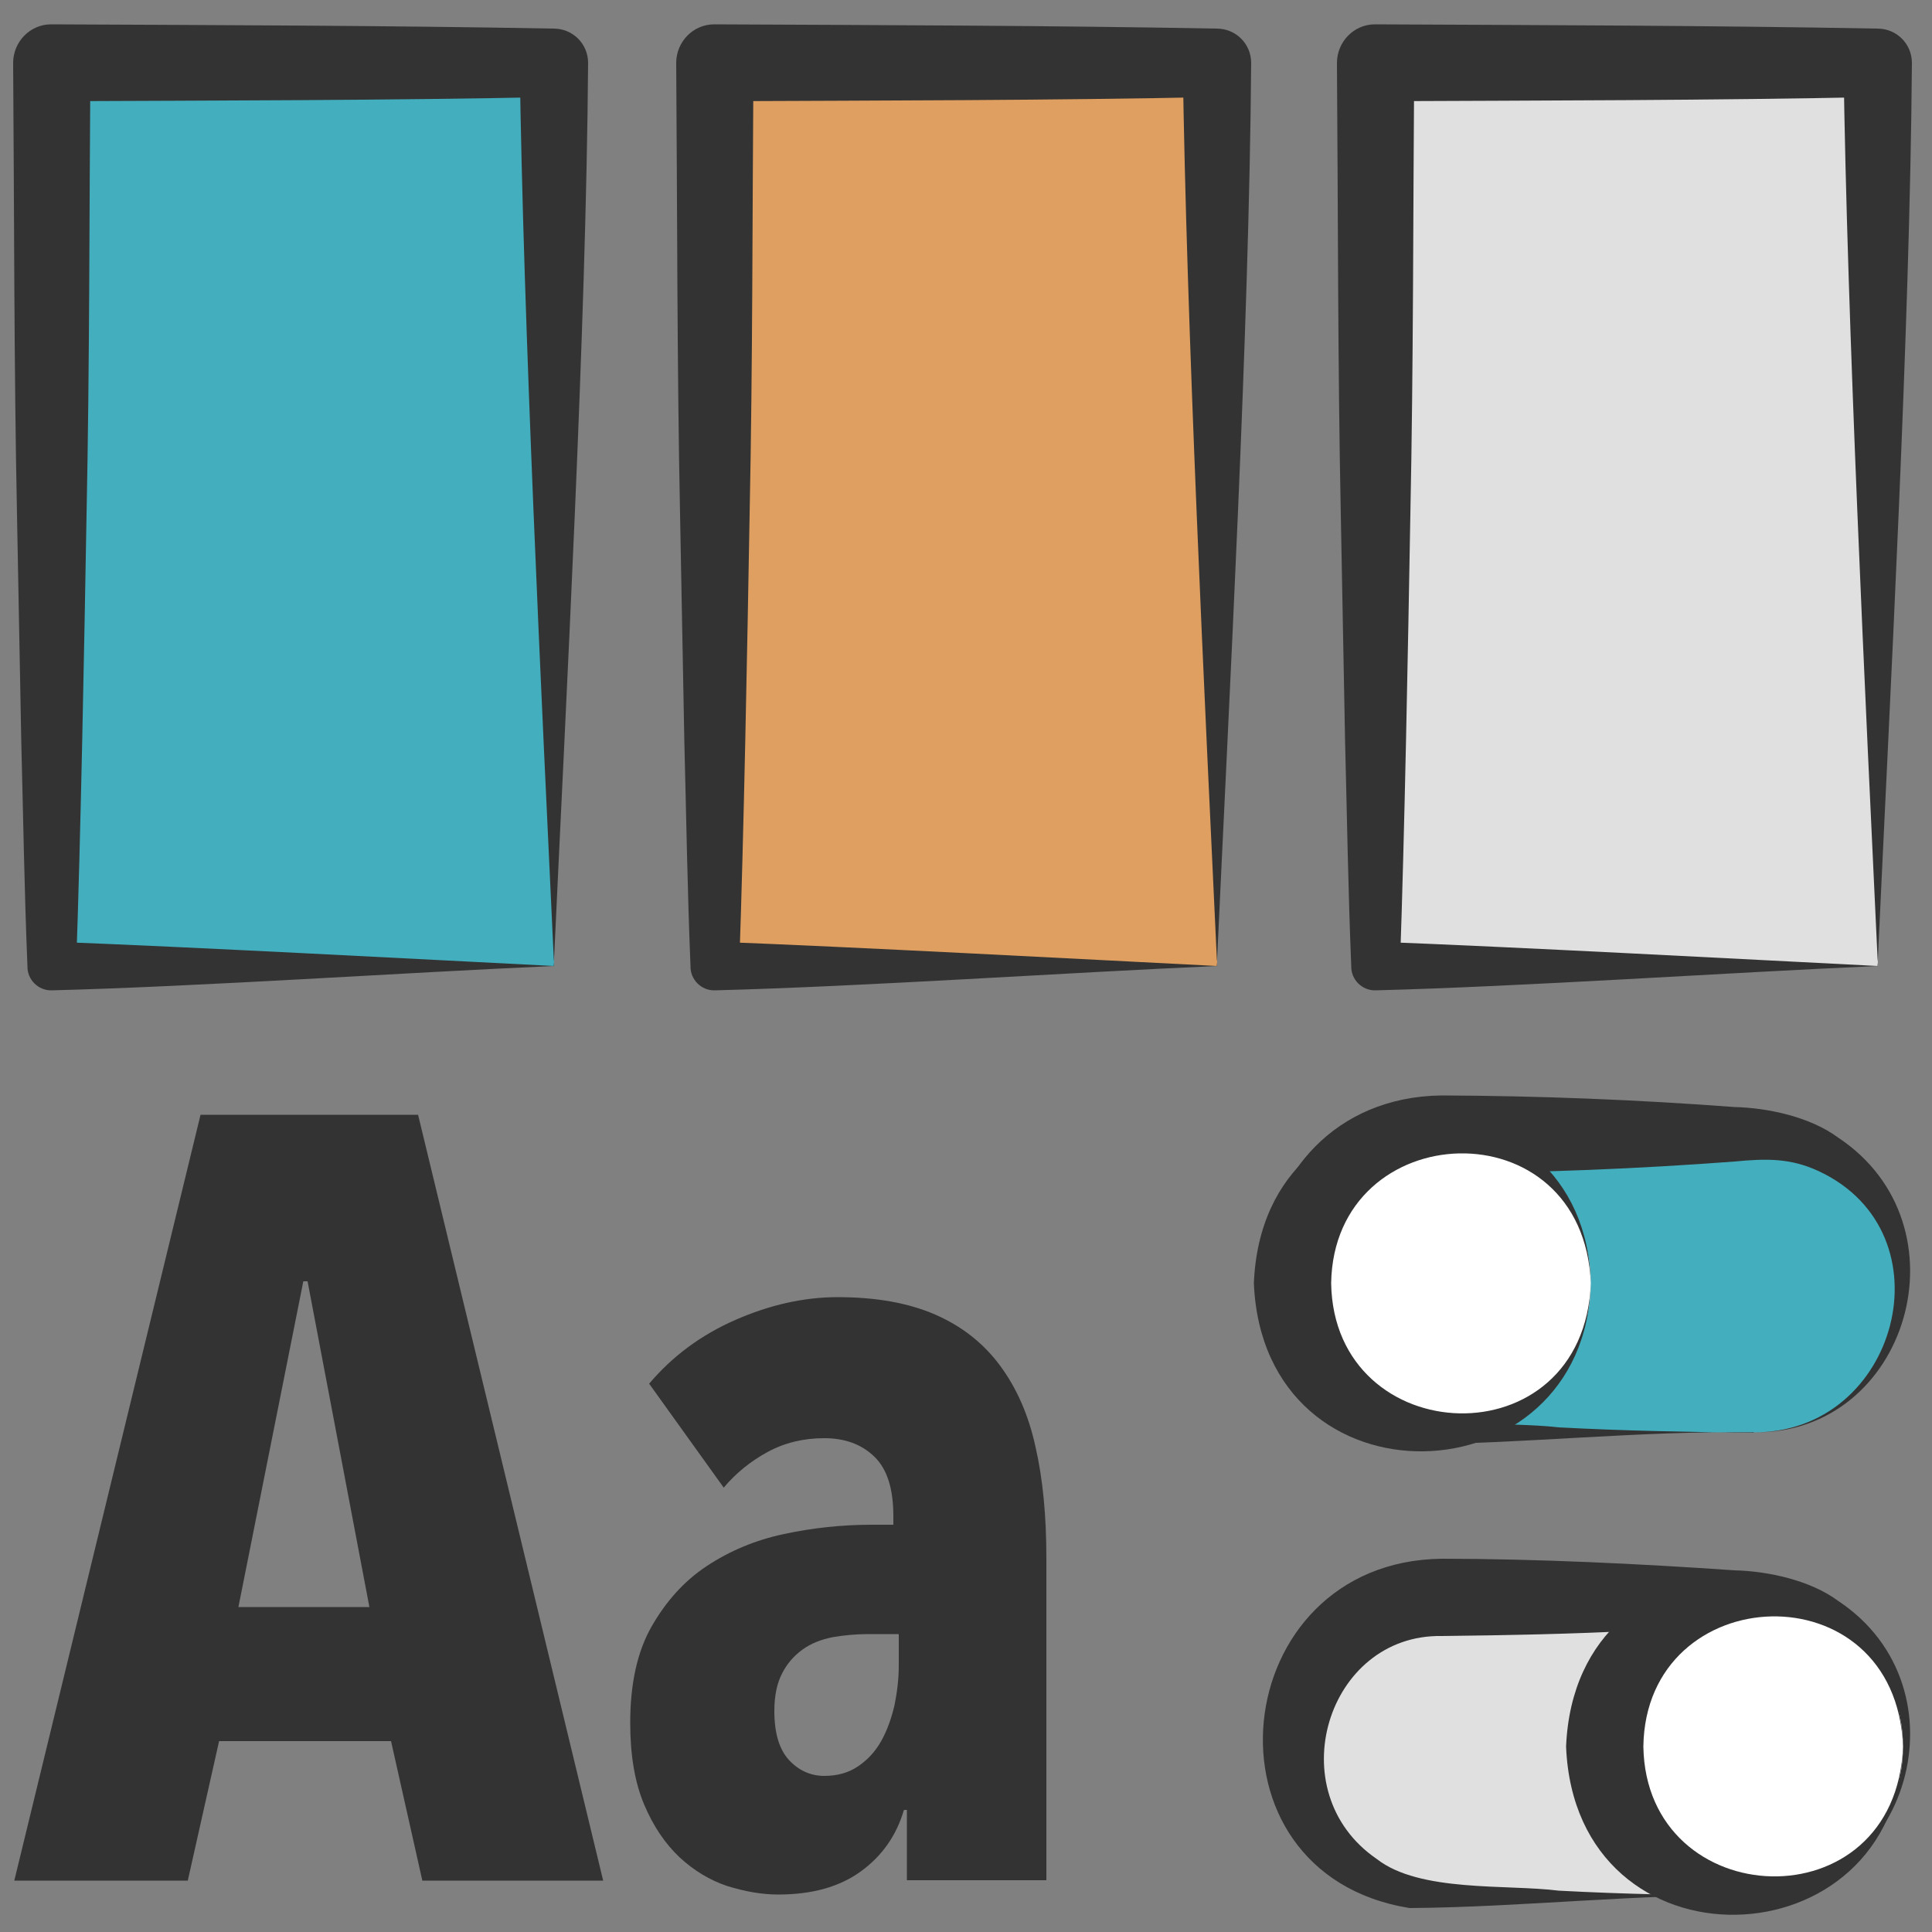 <svg viewBox="0 0 50 50" xmlns="http://www.w3.org/2000/svg"><rect x="0" y="0" width="50" height="50" fill="#808080" stroke="none"/><path d="m10.93 48.67-.81-3.61h-4.45l-.81 3.61h-4.49l4.82-19.82h5.63l4.79 19.82zm-2.97-15.51h-.11l-1.68 8.43h3.39z" fill="#333"/><path d="m23.39 46.85c-.19.65-.56 1.18-1.11 1.58s-1.26.6-2.14.6c-.43 0-.87-.08-1.32-.22-.45-.15-.86-.4-1.23-.74-.37-.35-.68-.8-.92-1.37s-.36-1.27-.36-2.11c0-1.01.18-1.84.55-2.49s.84-1.18 1.43-1.57 1.25-.67 2-.83 1.5-.24 2.27-.24h.56v-.22c0-.71-.16-1.22-.49-1.54s-.76-.48-1.3-.48-1.03.12-1.47.36-.82.55-1.13.92l-1.93-2.69c.6-.71 1.34-1.26 2.23-1.65s1.77-.59 2.65-.59c.99 0 1.83.15 2.52.45s1.25.74 1.68 1.32.74 1.28.92 2.11c.19.83.28 1.79.28 2.87v8.34h-3.61v-1.82h-.06zm-.14-4.56h-.78c-.32 0-.63.03-.92.08-.3.06-.56.16-.78.32s-.4.36-.53.62c-.13.25-.2.57-.2.97 0 .58.13 1 .38 1.27s.56.41.91.41c.34 0 .63-.08.88-.25s.45-.39.6-.66.26-.58.34-.92c.07-.35.11-.69.11-1.02v-.81z" fill="#333"/><rect fill="#43aebd" height="7.72" rx="3.86" width="15.8" x="33.45" y="29.35"/><path d="m45.39 37.07c-2.92-.05-5.99.3-8.91.31-5.58-.9-4.74-8.96.83-9.03 2.53.01 5.05.11 7.58.3.85.02 1.95.25 2.68.79 3.41 2.26 1.82 7.68-2.18 7.63zm0 0c3.73.02 5.11-5.16 1.68-6.76-.73-.34-1.35-.33-2.18-.25-2.52.19-5.05.29-7.58.3-2.98-.06-4.23 4.04-1.68 5.77 1.11.87 3.36.65 4.71.81 1.68.09 3.37.12 5.05.14z" fill="#333"/><circle cx="37.31" cy="33.21" fill="#fff" r="3.86"/><path d="m41.17 33.21c-.14 5.66-8.47 5.94-8.72 0 .24-5.95 8.59-5.66 8.72 0zm0 0c-.19-4.62-6.65-4.34-6.72 0 .07 4.35 6.54 4.63 6.72 0z" fill="#333"/><rect fill="#e0e0e0" height="7.72" rx="3.86" width="15.8" x="33.45" y="41.34"/><path d="m45.39 49.06c-2.92-.06-5.99.3-8.91.32-5.59-.9-4.75-8.97.83-9.04 2.43 0 5.13.13 7.58.3.85.02 1.95.25 2.68.79 3.41 2.26 1.82 7.67-2.18 7.63zm0 0c5.13-.22 4.71-7.74-.5-7.02 0 0-2.53.16-2.53.16-1.68.09-3.37.12-5.05.14-2.97-.05-4.22 4.03-1.68 5.77 1.11.87 3.36.65 4.71.82 1.68.09 3.37.12 5.05.14z" fill="#333"/><circle cx="45.39" cy="45.2" fill="#fff" r="3.86"/><path d="m49.25 45.2c-.14 5.66-8.48 5.95-8.72 0 .25-5.94 8.58-5.66 8.72 0zm0 0c-.18-4.63-6.66-4.35-6.72 0 .07 4.34 6.54 4.62 6.72 0z" fill="#333"/><path d="m1.34 1.62h13v23.38h-13z" fill="#43aebd"/><path d="m14.34 25c-3.9.17-9.12.53-13 .63-.35.01-.64-.28-.63-.63-.08-1.95-.11-3.9-.16-5.84l-.11-5.84c-.08-3.9-.07-7.79-.1-11.69 0-.55.44-1 .98-1 4.34.02 8.68.03 13.01.11.49 0 .89.39.89.89-.05 6.9-.57 16.43-.89 23.38zm0 0c-.32-6.8-.8-16.71-.89-23.38 0 0 .89.89.89.89-4.33.09-8.67.09-13 .11l1-1c-.03 3.9-.02 7.79-.1 11.69-.06 3.44-.15 8.3-.27 11.69 0 0-.63-.63-.63-.63 3.66.14 9.25.44 13 .63z" fill="#333"/><path d="m18.5 1.62h13v23.38h-13z" fill="#df9f60"/><path d="m31.5 25c-3.9.17-9.12.53-13 .63-.35.01-.64-.28-.63-.63-.08-1.95-.11-3.9-.16-5.84l-.11-5.84c-.08-3.9-.07-7.79-.1-11.69 0-.55.44-1 .98-1 4.34.02 8.68.03 13.01.11.49 0 .89.39.89.89-.05 6.9-.57 16.43-.89 23.38zm0 0c-.32-6.8-.8-16.71-.89-23.38 0 0 .89.89.89.89-4.33.09-8.67.09-13 .11l1-1c-.03 3.9-.02 7.79-.1 11.69-.06 3.44-.15 8.3-.27 11.69 0 0-.63-.63-.63-.63 3.66.14 9.25.44 13 .63z" fill="#333"/><path d="m35.6 1.62h13v23.38h-13z" fill="#e0e0e0"/><path d="m48.6 25c-3.9.17-9.12.53-13 .63-.35.01-.64-.28-.63-.63-.08-1.95-.11-3.9-.16-5.84l-.11-5.84c-.08-3.9-.07-7.79-.1-11.69 0-.55.44-1 .98-1 4.34.02 8.68.03 13.01.11.49 0 .89.39.89.89-.05 6.9-.57 16.43-.89 23.38zm0 0c-.32-6.8-.8-16.71-.89-23.38 0 0 .89.89.89.89-4.33.09-8.67.09-13 .11l1-1c-.03 3.9-.02 7.79-.1 11.69-.06 3.44-.15 8.3-.27 11.69 0 0-.63-.63-.63-.63 3.66.14 9.25.44 13 .63z" fill="#333"/></svg>
